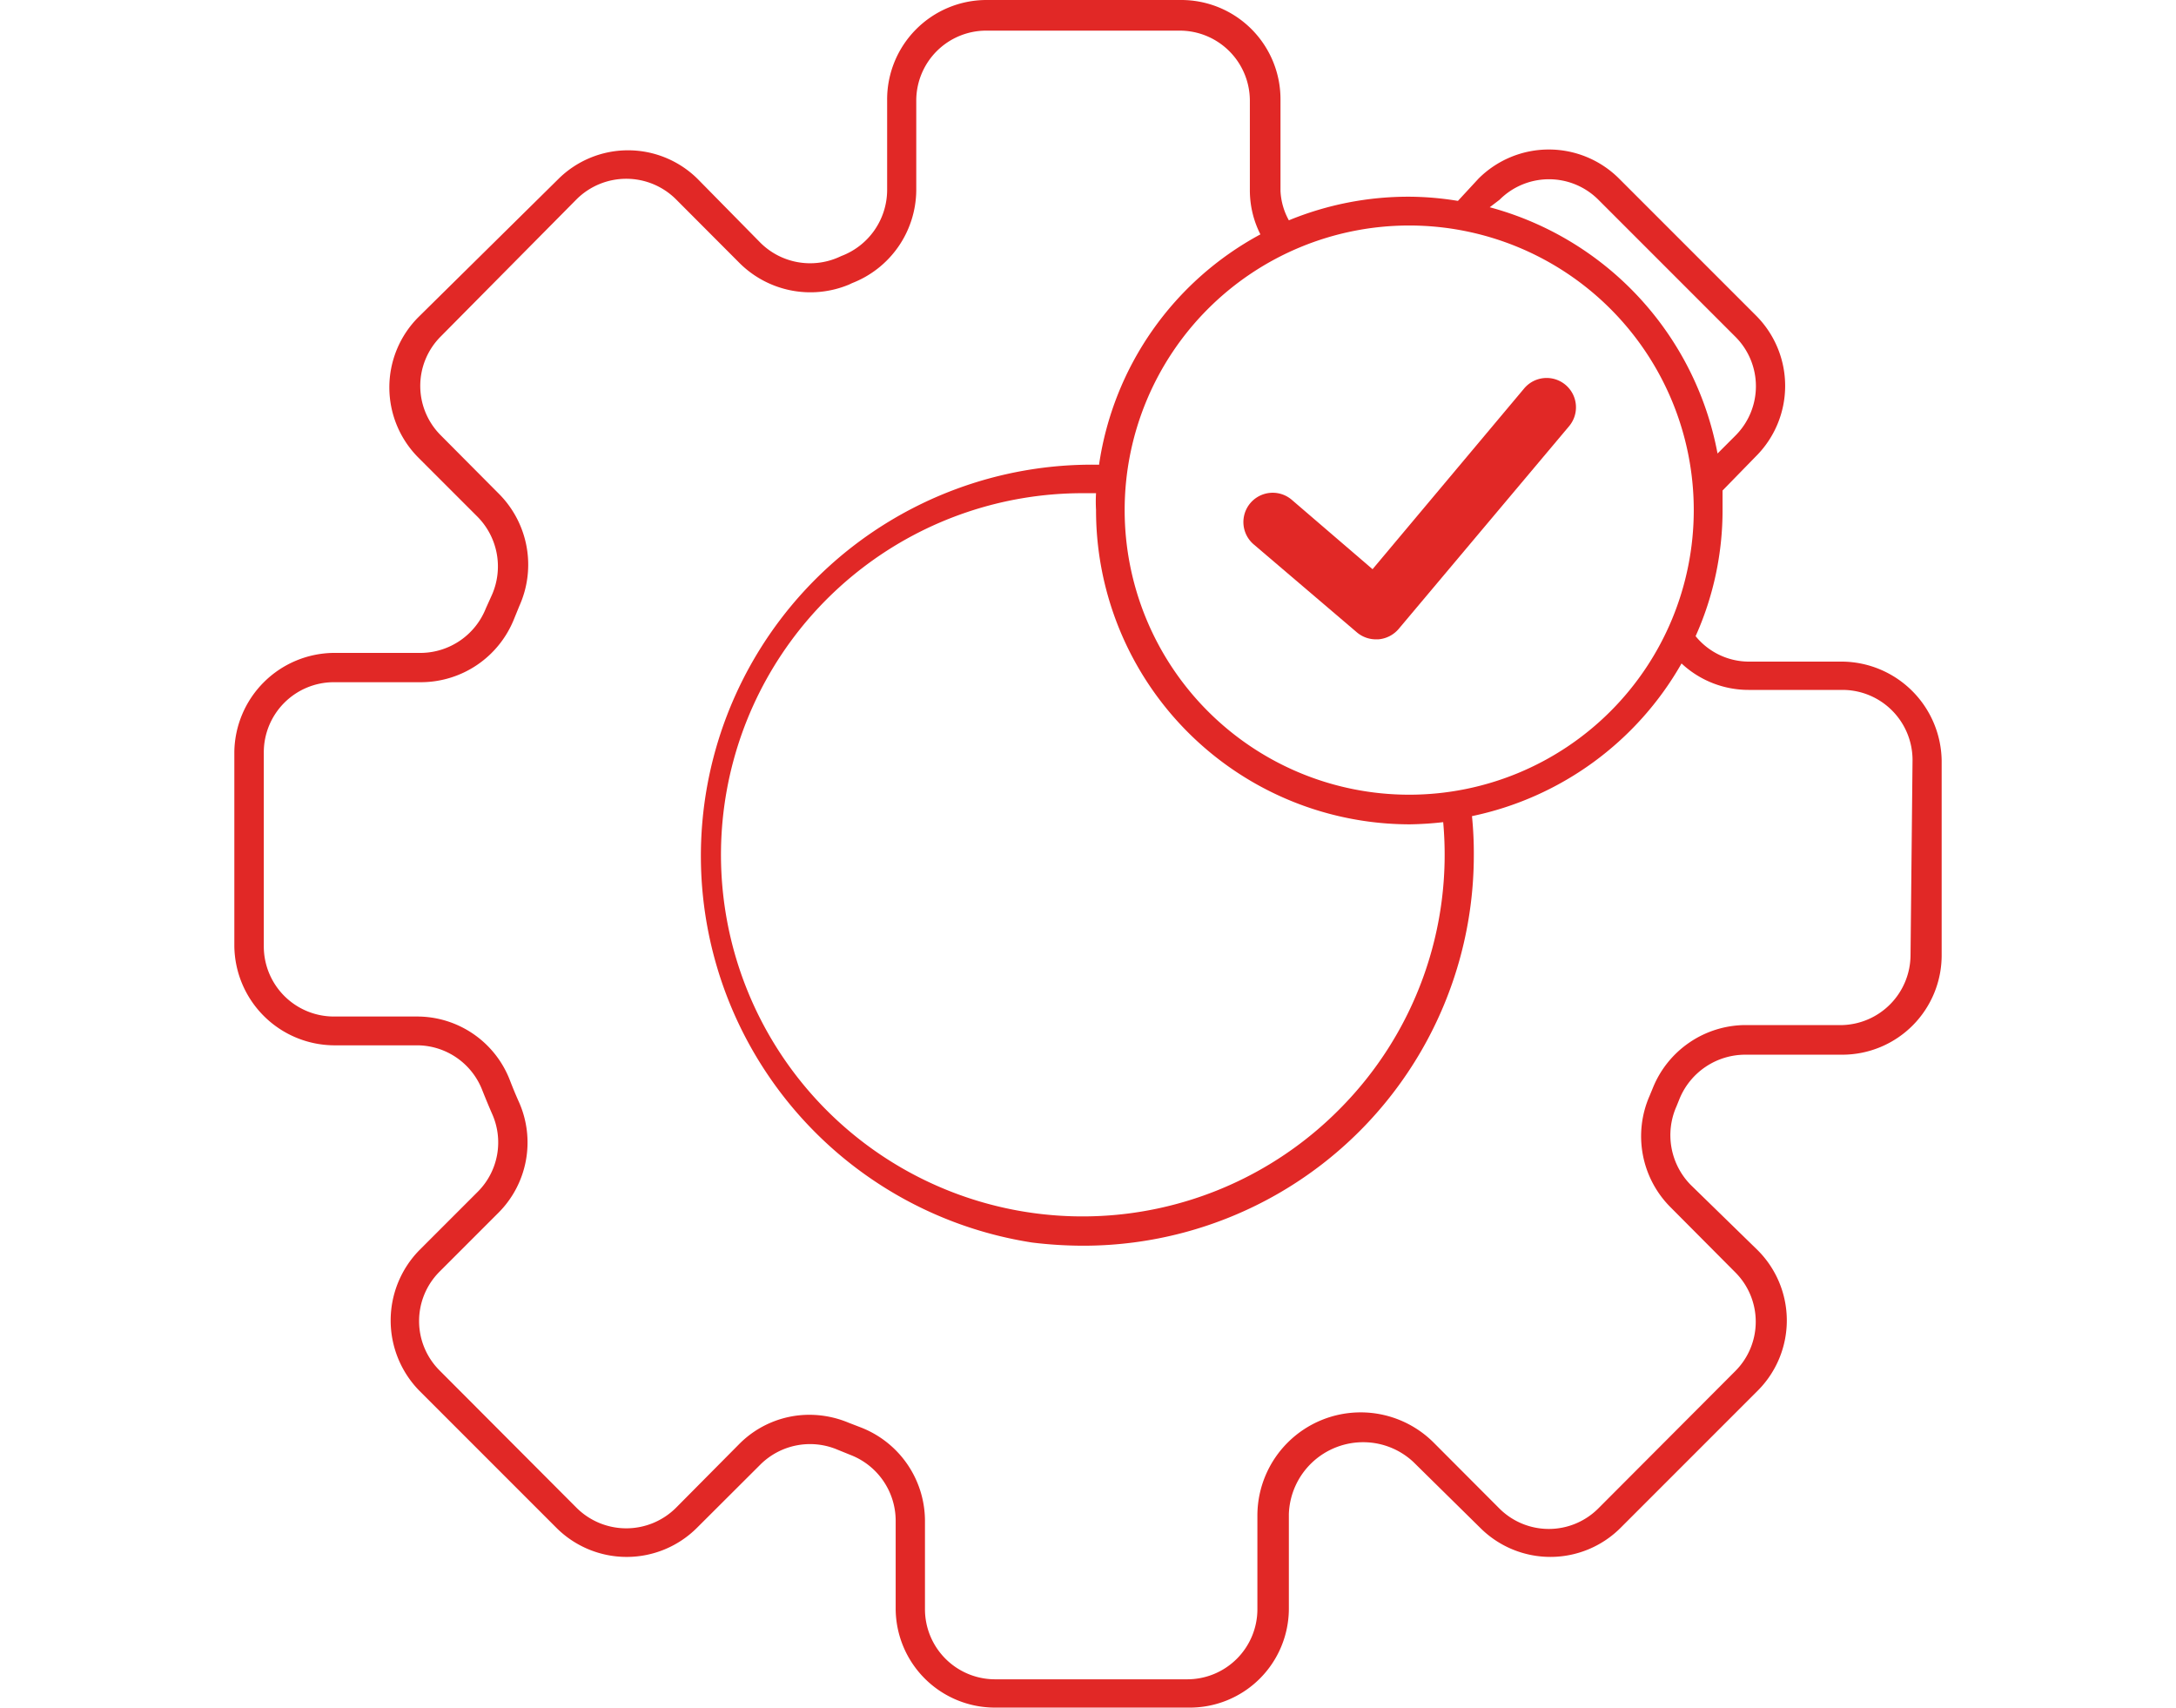 <svg xmlns="http://www.w3.org/2000/svg" width="130" height="102.05" viewBox="0 0 130 102.05">
  <defs>
    <style>
      .cls-1 {
        fill: #e12826;
      }
    </style>
  </defs>
  <title>leadforensicsicon</title>
  <g id="Layer_1" data-name="Layer 1">
    <g id="Layer_1-2" data-name="Layer 1">
      <g>
        <path class="cls-1" d="M110.07,39.52h-5.61A4.11,4.11,0,0,1,101.3,38a18.35,18.35,0,0,0,1.61-7.59V29.3l2-2.05a5.94,5.94,0,0,0,0-8.4l-8.18-8.18a5.94,5.94,0,0,0-8.4,0L87.1,12a18.46,18.46,0,0,0-2.88-.25A18.78,18.78,0,0,0,77,13.16a4,4,0,0,1-.5-1.76V6A5.93,5.93,0,0,0,70.55,0H58.91A5.94,5.94,0,0,0,53,6h0v5.37a4.23,4.23,0,0,1-2.73,3.92l-.2.09a4.21,4.21,0,0,1-4.64-.88l-3.72-3.78a5.91,5.91,0,0,0-8.38,0L25,18.94a5.94,5.94,0,0,0,0,8.4l3.51,3.51a4.22,4.22,0,0,1,.89,4.66l-.37.82A4.22,4.22,0,0,1,25.18,39H19.92A6,6,0,0,0,14,44.92V56.51a6,6,0,0,0,5.93,5.93h5a4.19,4.19,0,0,1,3.89,2.7c.18.45.37.91.56,1.35a4.17,4.17,0,0,1-.82,4.68l-3.51,3.51a6,6,0,0,0,0,8.39l8.19,8.19a5.94,5.94,0,0,0,8.4,0l3.8-3.79a4.21,4.21,0,0,1,4.61-.87l.74.3a4.22,4.22,0,0,1,2.72,3.92v5.26A5.93,5.93,0,0,0,59.43,102H71A5.92,5.92,0,0,0,77,96.1V90.44a4.44,4.44,0,0,1,4.58-4.29,4.39,4.39,0,0,1,2.85,1.17l4,3.94a5.93,5.93,0,0,0,8.39,0l8.19-8.19a5.93,5.93,0,0,0,0-8.39L101,70.77a4.24,4.24,0,0,1-.84-4.69l.19-.47A4.25,4.25,0,0,1,104.24,63h5.83A5.94,5.94,0,0,0,116,57V45.43A6,6,0,0,0,110.07,39.52ZM80,66.28A21.6,21.6,0,1,1,64.71,29.46h.77a8.68,8.68,0,0,0,0,1A18.76,18.76,0,0,0,84.22,49.24a20,20,0,0,0,2-.13A21.53,21.53,0,0,1,80,66.28Zm4.19-52.81a17,17,0,1,1-17,17v0a17,17,0,0,1,17-17Zm5.4-1.54a4.17,4.17,0,0,1,5.9,0h0l8.19,8.19a4.17,4.17,0,0,1,0,5.9h0l-1.07,1.07A18.81,18.81,0,0,0,89,12.38Zm24.55,45.13a4.2,4.2,0,0,1-4.05,4.17h-5.83A6,6,0,0,0,98.74,65l-.19.46a6,6,0,0,0,1.21,6.61L103.67,76a4.17,4.17,0,0,1,0,5.9h0l-8.19,8.21a4.18,4.18,0,0,1-5.9,0h0l-3.94-3.95a6.17,6.17,0,0,0-10.52,4.32v5.64a4.19,4.19,0,0,1-4.18,4.19H59.43a4.19,4.19,0,0,1-4.17-4.19V90.82a6,6,0,0,0-3.87-5.57l-.7-.27a6.07,6.07,0,0,0-2.34-.47,5.9,5.9,0,0,0-4.19,1.75l-3.78,3.81a4.21,4.21,0,0,1-5.93,0l-8.19-8.21a4.17,4.17,0,0,1,0-5.9h0l3.51-3.51A5.94,5.94,0,0,0,31,65.82c-.19-.42-.37-.86-.54-1.3a5.94,5.94,0,0,0-5.53-3.8h-5a4.19,4.19,0,0,1-4.17-4.17V44.92a4.19,4.19,0,0,1,4.17-4.17h5.26A6,6,0,0,0,30.7,37l.33-.81a6,6,0,0,0-1.19-6.66L26.33,26a4.17,4.17,0,0,1,0-5.9h0l8.12-8.2a4.21,4.21,0,0,1,5.93,0l3.78,3.79A6,6,0,0,0,50.72,17l.19-.09a6,6,0,0,0,3.83-5.54V6a4.18,4.18,0,0,1,4.17-4.17H70.5A4.19,4.19,0,0,1,74.67,6v5.38A5.81,5.81,0,0,0,75.3,14a18.69,18.69,0,0,0-9.64,13.76,23.37,23.37,0,0,0-4,46.46,25.34,25.34,0,0,0,3,.19A23.33,23.33,0,0,0,88.05,51.05a22,22,0,0,0-.11-2.3,18.83,18.83,0,0,0,12.52-9.12,5.86,5.86,0,0,0,4,1.58h5.61a4.19,4.19,0,0,1,4.19,4.19Z"/>
        <path class="cls-1" d="M82,34l-4.82-4.14a1.75,1.75,0,1,0-2.29,2.65l6.17,5.26a1.76,1.76,0,0,0,1.14.42h.14a1.78,1.78,0,0,0,1.21-.61L93.74,25.46a1.75,1.75,0,0,0-2.68-2.26h0Z"/>
      </g>
    </g>
  </g>
</svg>
